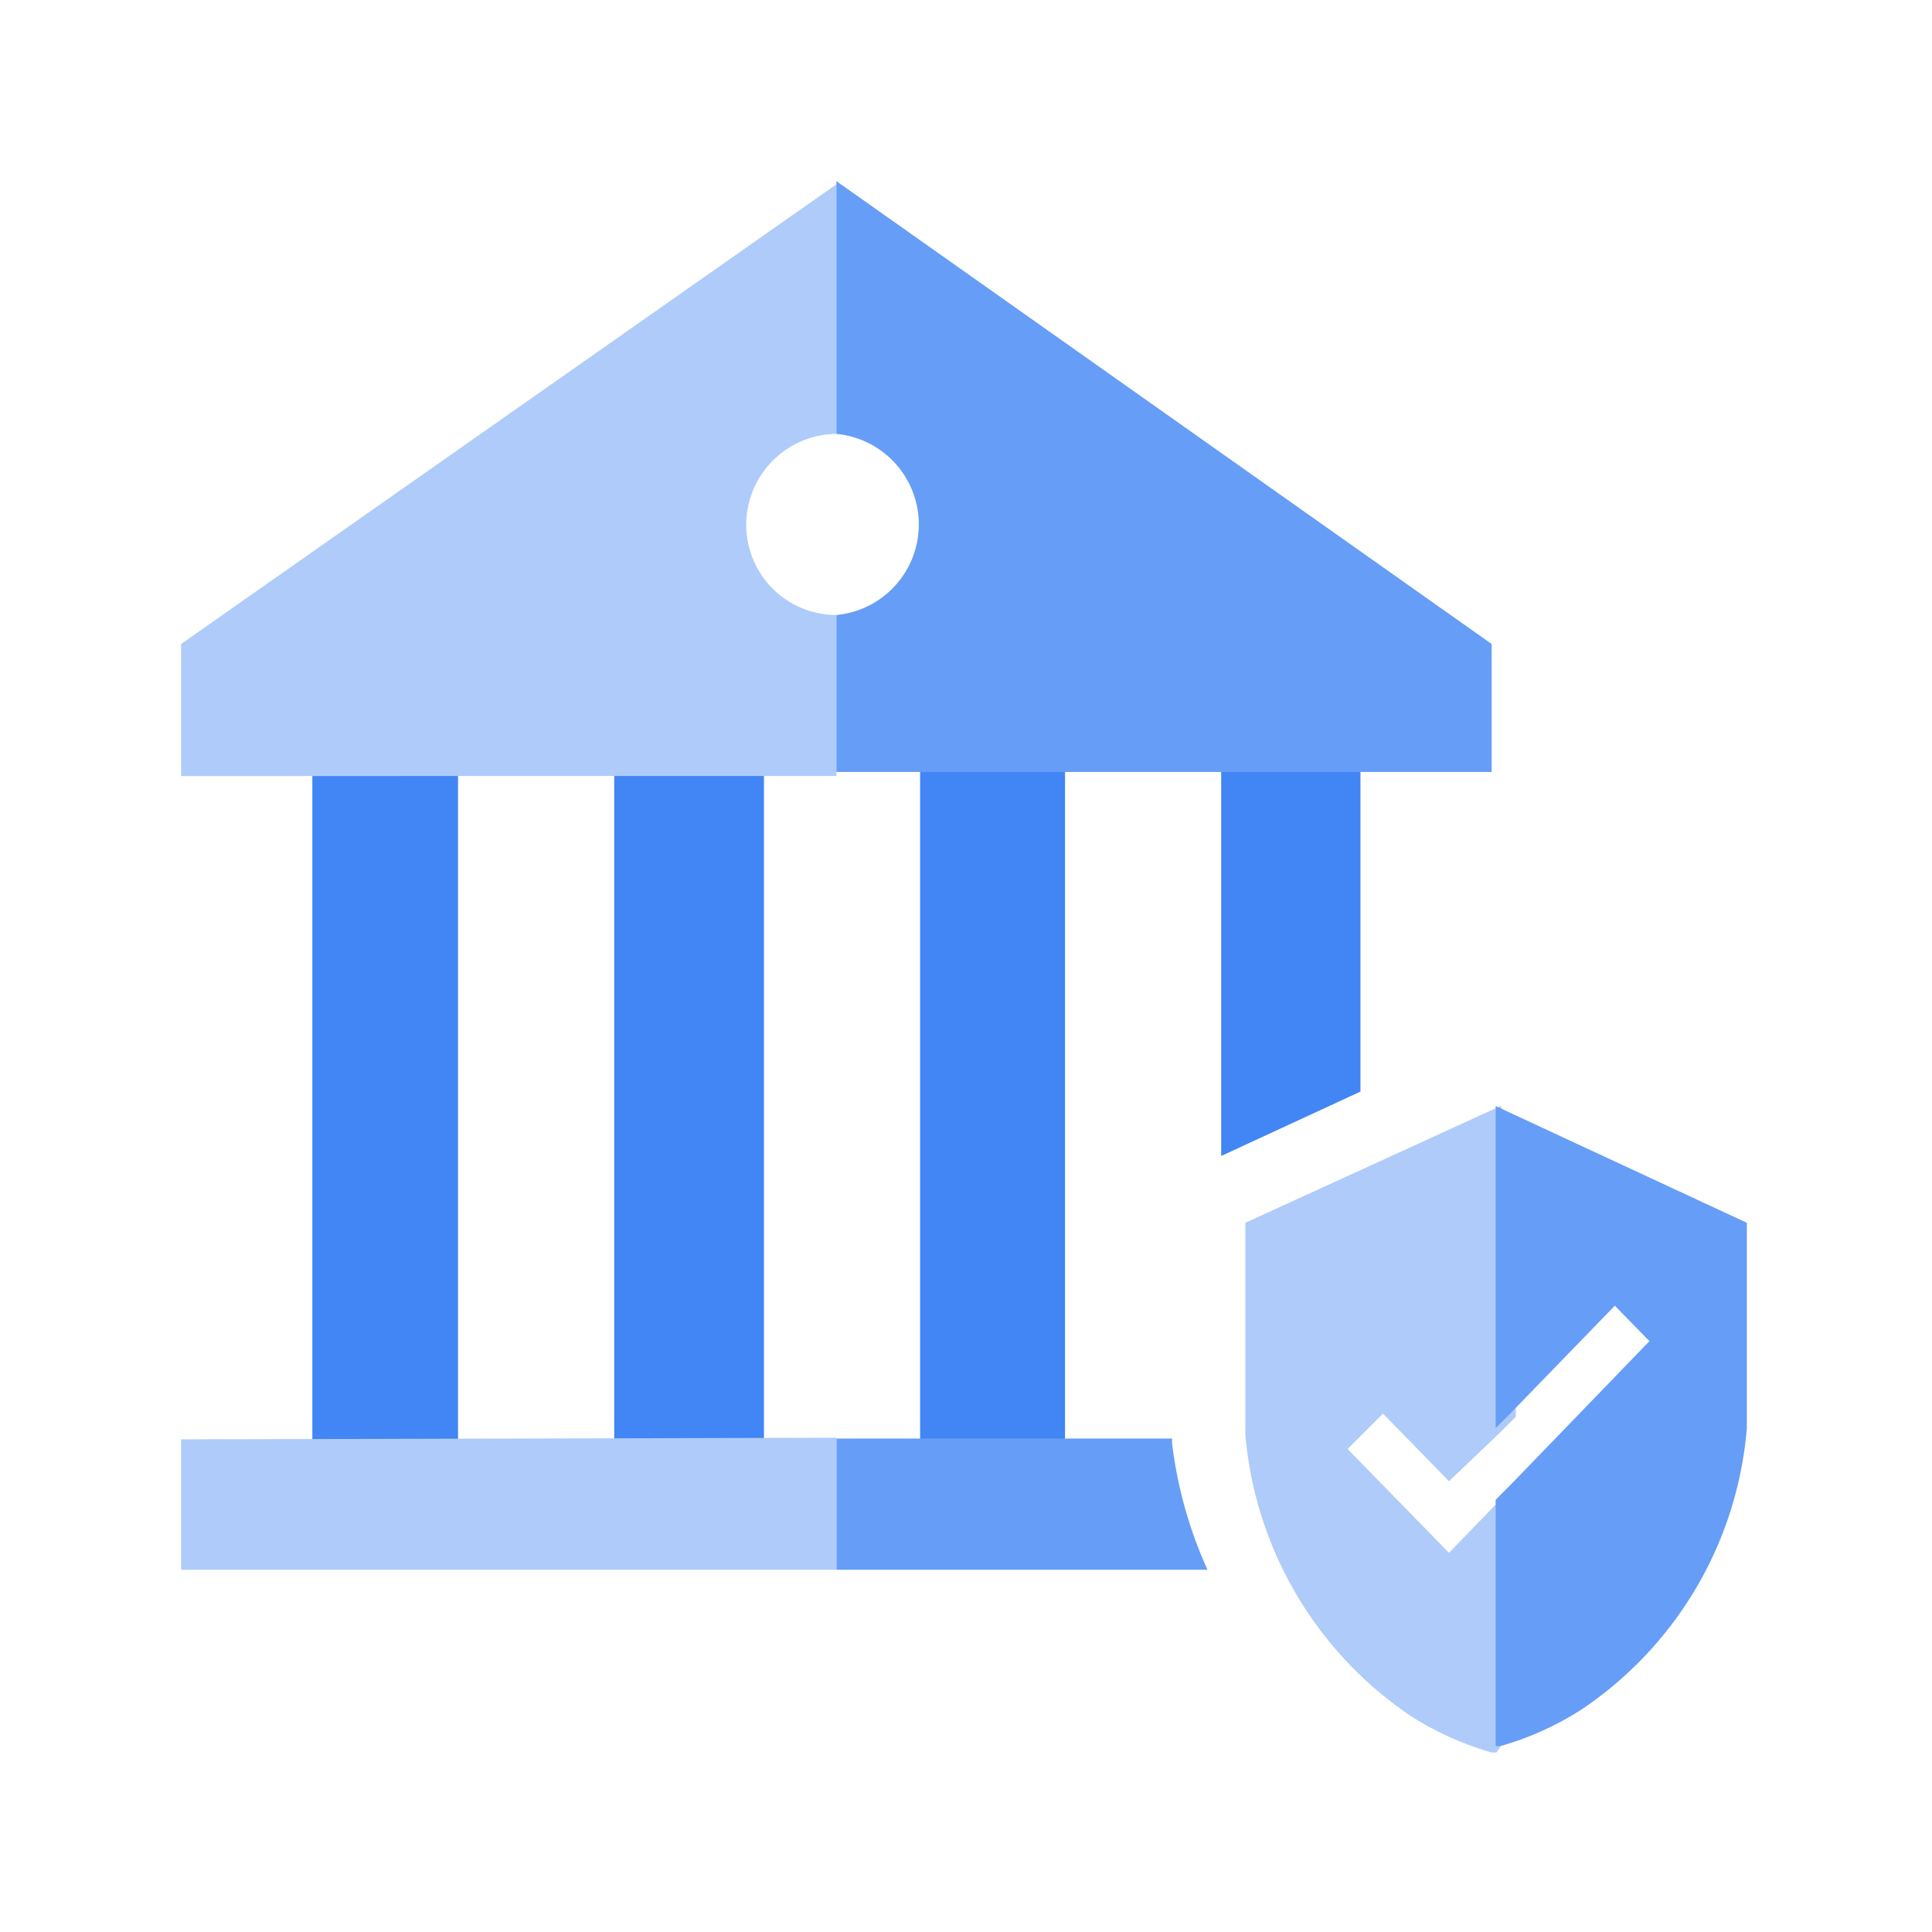 <?xml version="1.0" encoding="utf-8"?><!-- Uploaded to: SVG Repo, www.svgrepo.com, Generator: SVG Repo Mixer Tools -->
<svg width="800px" height="800px" viewBox="0 0 24 24" id="Artwork" xmlns="http://www.w3.org/2000/svg"><defs><style>.cls-1{fill:#4285f4;}.cls-2{fill:#aecbfa;}.cls-3{fill:#669df6;}</style></defs><path class="cls-1" d="M7.63,18.47V9.29H9.49v9.18Zm-3.75,0V9.29H5.69v9.18Zm7.55,0V9.29h1.8v9.18ZM16.9,9.29v4.27l-1.73.8V9.29Z"/><path class="cls-2" d="M17.18,17.56l-.44.44L18,19.29l.59-.61.19-.19v3l-.19.28h-.06a3.81,3.81,0,0,1-1-.45h0a4.7,4.7,0,0,1-2.06-3.5V15.19l3.17-1.45.19.37V17.6l-.19.19L18,18.4Z"/><path class="cls-3" d="M18.58,13.74v4l.19-.19,1.29-1.33.43.44-1.72,1.78-.19.19v3.06h.06a3.75,3.75,0,0,0,1-.45s0,0,0,0h0a4.67,4.67,0,0,0,2.06-3.5h0v-.15s0,0,0,0h0V15.19Z"/><path class="cls-3" d="M15,19.5H10.39V17.87h4.17v.06A5.34,5.34,0,0,0,15,19.5Z"/><path class="cls-2" d="M9.27,6.52a1.12,1.12,0,0,0,1.12,1.12v2H2.25V8l8.14-5.71V5.39A1.13,1.13,0,0,0,9.27,6.52Z"/><path class="cls-3" d="M18.53,8V9.59H10.39V7.64a1.13,1.13,0,0,0,0-2.25V2.25Z"/><polygon class="cls-2" points="10.39 17.86 10.39 19.5 2.25 19.5 2.25 17.88 10.39 17.86"/></svg>